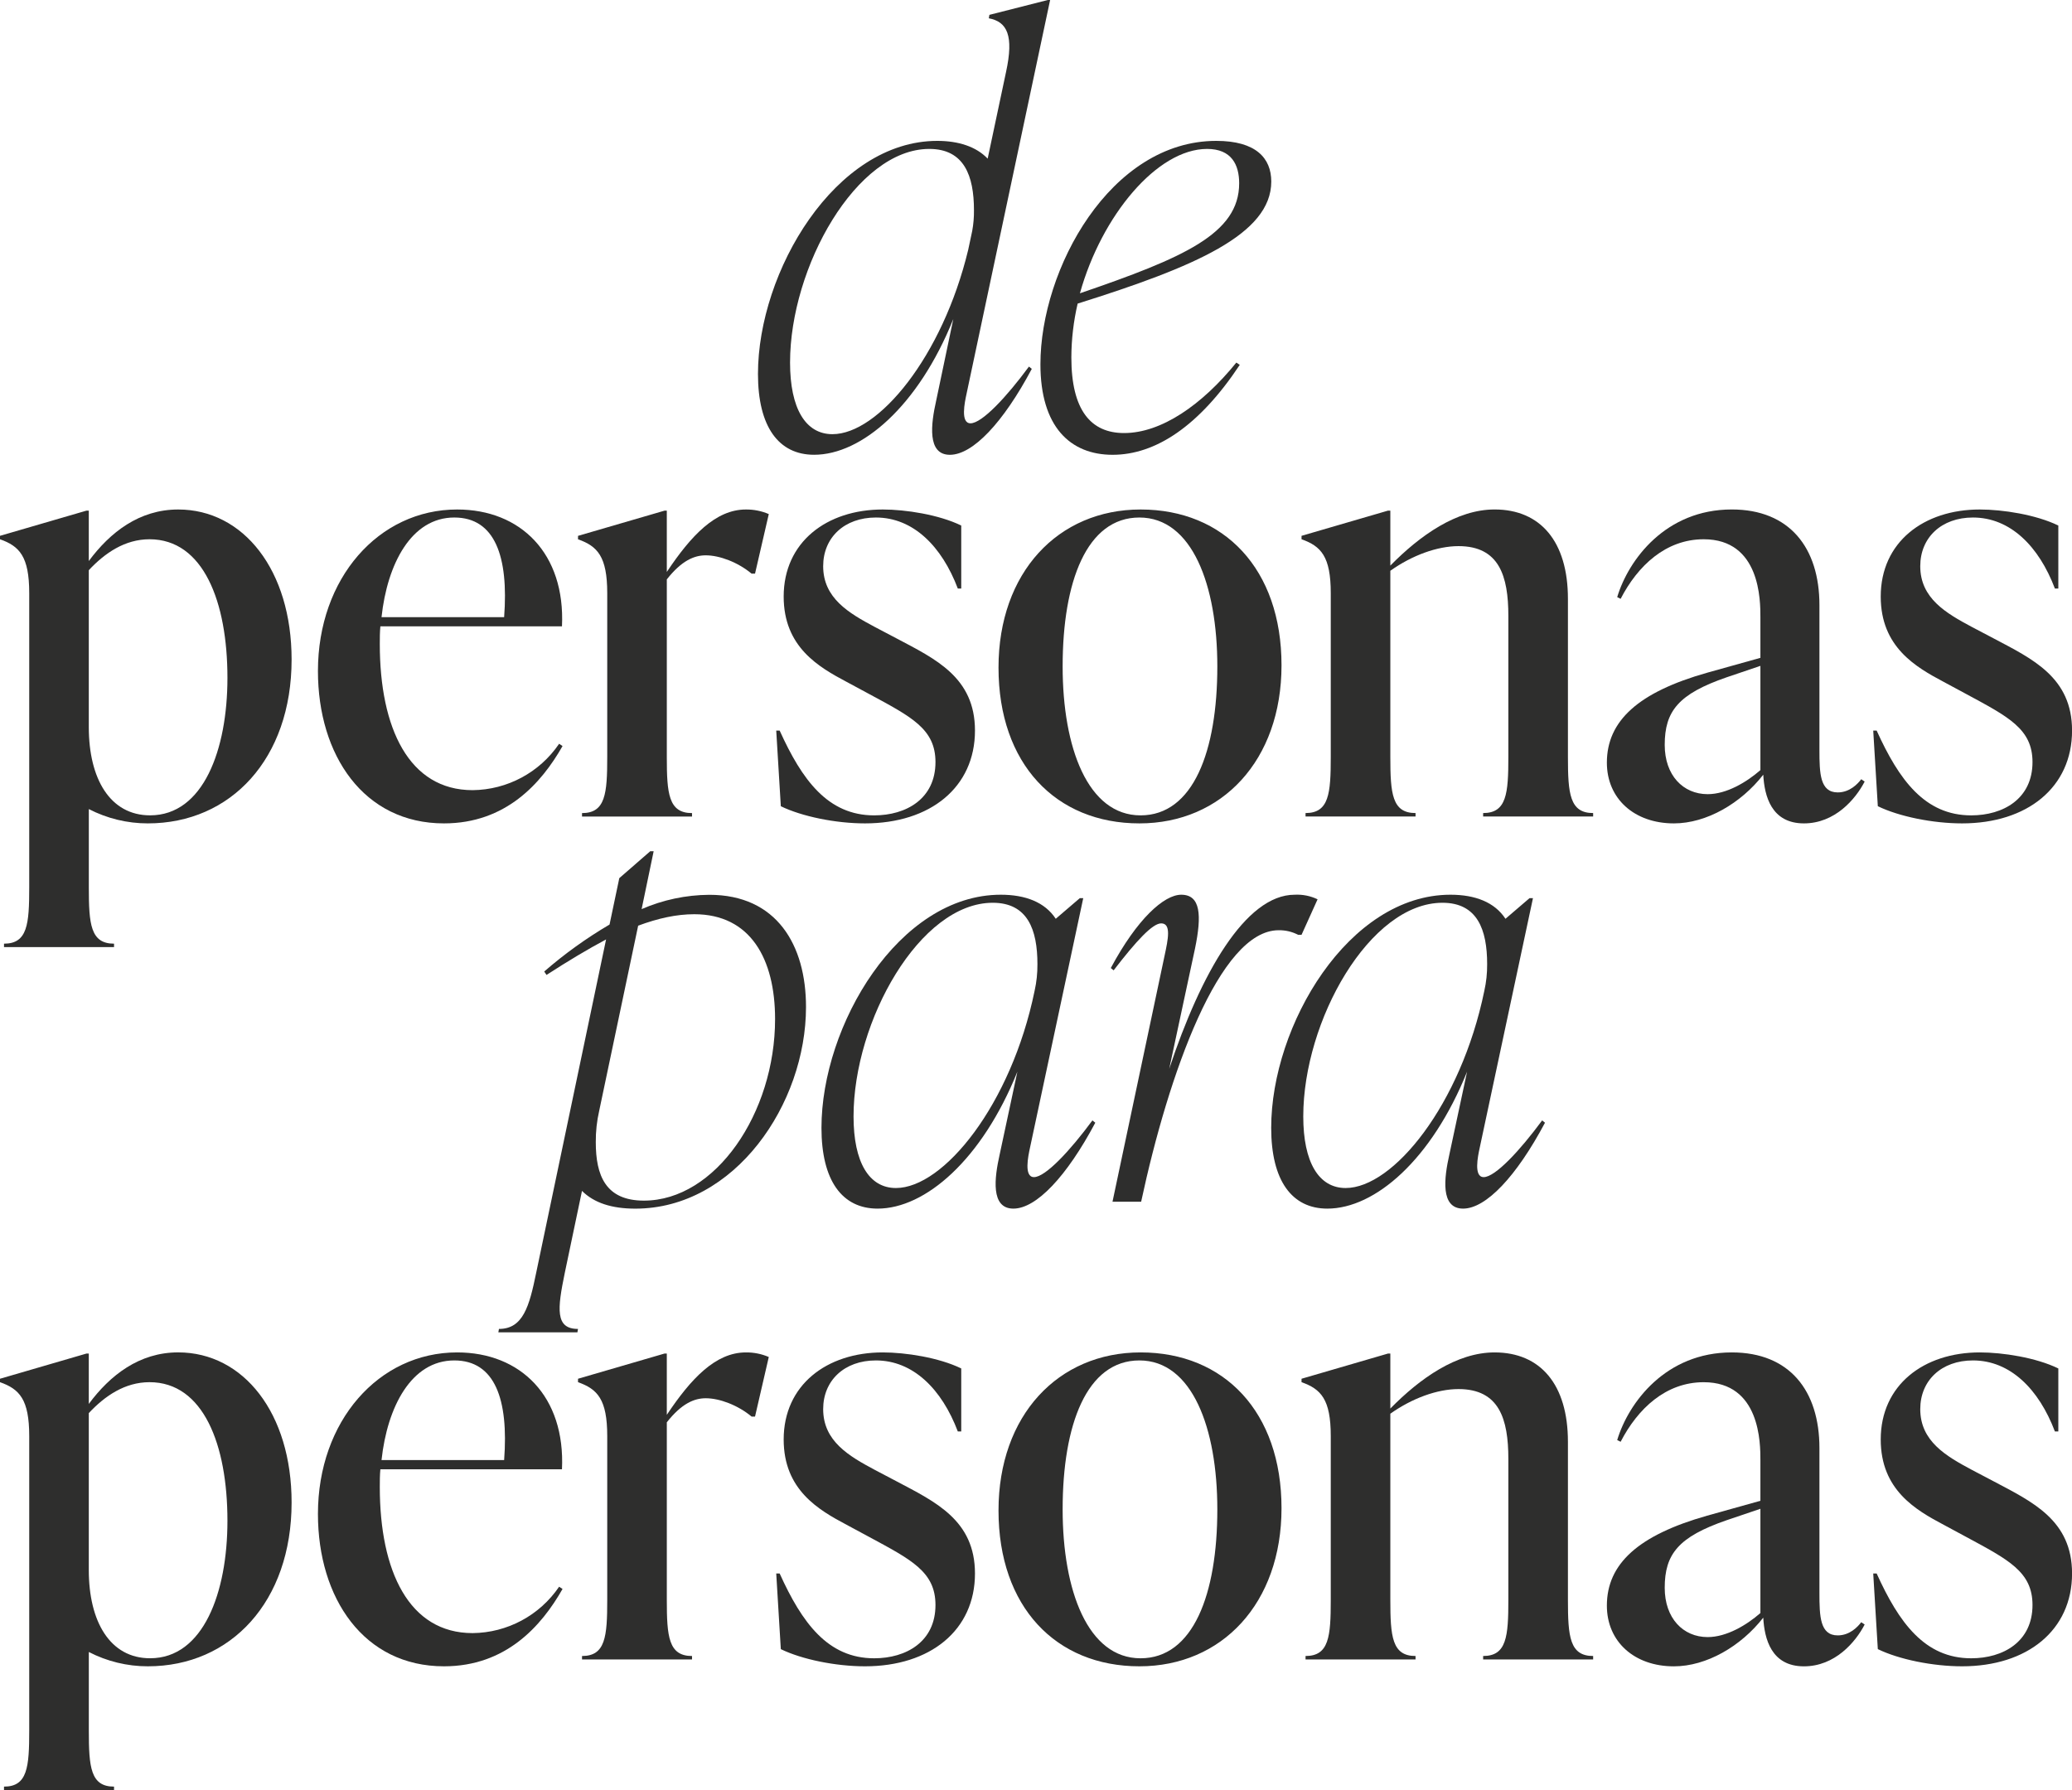 <?xml version="1.0" encoding="utf-8"?>
<!-- Generator: Adobe Illustrator 27.4.0, SVG Export Plug-In . SVG Version: 6.00 Build 0)  -->
<svg version="1.1" id="Capa_1" xmlns="http://www.w3.org/2000/svg" xmlns:xlink="http://www.w3.org/1999/xlink" x="0px" y="0px"
	 viewBox="0 0 718.23 620.56" style="enable-background:new 0 0 718.23 620.56;" xml:space="preserve">
<style type="text/css">
	.st0{fill:#2E2E2D;}
</style>
<g id="Grupo_127" transform="translate(0 -0.001)">
	<g>
		<g id="Grupo_126">
			<path id="Trazado_137" class="st0" d="M101.08,228.66c0,34.35-21.05,56.79-49.84,56.79c-7.12,0.01-14.13-1.7-20.45-4.96v27.2
				c0,12.71,0.6,19.46,8.74,19.46v1.19H1.39v-1.19c8.14,0,8.74-6.75,8.74-19.46V205.62c0-12.71-3.38-16.28-10.13-18.67v-1.19
				l29.99-8.74h0.79v17.48c7.35-9.93,17.48-17.87,30.98-17.87C84.4,176.63,101.08,197.68,101.08,228.66 M78.84,235.01
				c0-26.41-8.34-48.06-27.01-48.06c-8.54,0-15.49,4.77-21.05,10.72v54.41c0,17.87,7.35,30.58,21.25,30.58
				C70.5,282.67,78.84,259.83,78.84,235.01"/>
			<path id="Trazado_138" class="st0" d="M195,258.64c-7.35,12.91-19.66,26.81-41.1,26.81c-27.8,0-43.69-23.63-43.69-52.82
				c0-32.17,21.05-56,48.25-56c22.04,0,37.53,15.29,36.34,40.51h-62.95c-0.2,1.98-0.2,4.17-0.2,6.15
				c0,29.19,10.13,50.64,32.17,50.64c12.03-0.12,23.23-6.13,29.99-16.08L195,258.64z M132.25,213.96h42.5
				c1.59-21.05-3.18-34.55-17.28-34.55C142.58,179.41,134.24,195.49,132.25,213.96"/>
			<path id="Trazado_139" class="st0" d="M266.49,178.22l-4.77,20.65h-1.19c-4.77-3.97-11.12-6.35-15.89-6.35
				c-3.97,0-8.34,1.79-13.5,8.34v61.56c0,12.71,0.6,19.46,8.74,19.46v1.19h-38.13v-1.19c8.14,0,8.74-6.75,8.74-19.46v-56.79
				c0-12.71-3.38-16.28-10.13-18.67v-1.19l29.99-8.74h0.79v21.25c8.34-12.51,16.88-21.65,27.4-21.65
				C261.27,176.6,263.98,177.14,266.49,178.22"/>
			<path id="Trazado_140" class="st0" d="M270.66,279.49l-1.59-26.21h1.19c7.74,17.08,16.68,29.39,32.76,29.39
				c11.12,0,21.25-5.76,21.25-18.47c0-11.52-8.34-15.69-23.04-23.63l-7.74-4.17c-9.73-5.16-21.84-12.11-21.84-29.59
				c0-18.87,14.89-30.18,34.35-30.18c7.94,0,19.46,1.79,27.2,5.56v21.84h-1.19c-5.56-14.69-15.49-24.62-28.4-24.62
				c-10.92,0-18.27,6.95-18.27,16.88c0,11.12,8.94,16.28,17.87,21.05l7.55,3.97c13.5,7.15,27.2,13.5,27.2,31.97
				c0,19.66-15.49,32.17-38.13,32.17c-10.13,0-21.84-2.38-29.19-5.96"/>
			<path id="Trazado_141" class="st0" d="M346.12,231.44c0-32.96,20.65-54.81,49.25-54.81c28.99,0,48.85,20.65,48.85,54.01
				c0,32.96-20.65,54.81-49.25,54.81C365.97,285.45,346.12,264.8,346.12,231.44 M421.97,231.04c0-28.2-8.74-51.63-27.01-51.63
				s-26.61,22.24-26.61,51.63c0,28.2,8.74,51.63,27.01,51.63S421.97,260.42,421.97,231.04"/>
			<path id="Trazado_142" class="st0" d="M543.5,262.41c0,12.71,0.6,19.46,8.74,19.46v1.19h-38.13v-1.19
				c8.14,0,8.74-6.75,8.74-19.46v-48.85c0-13.9-3.18-24.23-17.28-24.23c-7.35,0-16.08,3.18-23.63,8.54v64.54
				c0,12.71,0.6,19.46,8.74,19.46v1.19h-38.13v-1.19c8.14,0,8.74-6.75,8.74-19.46v-56.79c0-12.71-3.38-16.28-10.13-18.67v-1.19
				l29.98-8.74h0.8v19.06c10.33-10.52,23.04-19.46,36.14-19.46c15.89,0,25.42,11.12,25.42,30.98L543.5,262.41z"/>
			<path id="Trazado_143" class="st0" d="M646.36,270.95c-3.18,6.15-10.33,14.5-21.05,14.5c-11.32,0-13.7-9.53-14.1-16.88
				c-7.74,9.93-19.66,16.88-30.98,16.88c-13.7,0-23.23-8.54-23.23-21.05c0-14.5,10.92-24.43,34.75-31.18l18.47-5.16v-14.1
				c0-5.76,0-27.01-19.66-27.01c-13.11,0-22.84,9.13-28.79,20.65l-1.19-0.6c3.97-13.11,16.88-30.38,39.72-30.38
				c20.06,0,30.38,13.31,30.38,33.16v50.24c0,8.14,0.2,14.69,6.35,14.69c4.17,0,6.95-2.98,8.14-4.57L646.36,270.95z M610.22,266.98
				v-36.14l-11.72,3.97c-16.68,5.76-21.45,11.72-21.45,23.43c0,10.52,6.35,17.08,14.89,17.08
				C598.5,275.32,605.45,271.15,610.22,266.98"/>
			<path id="Trazado_144" class="st0" d="M650.92,279.49l-1.59-26.21h1.19c7.74,17.08,16.68,29.39,32.77,29.39
				c11.12,0,21.25-5.76,21.25-18.47c0-11.52-8.34-15.69-23.03-23.63l-7.74-4.17c-9.73-5.16-21.84-12.11-21.84-29.59
				c0-18.87,14.89-30.18,34.35-30.18c7.94,0,19.46,1.79,27.21,5.56v21.84h-1.19c-5.56-14.69-15.49-24.62-28.4-24.62
				c-10.92,0-18.27,6.95-18.27,16.88c0,11.12,8.94,16.28,17.87,21.05l7.55,3.97c13.5,7.15,27.2,13.5,27.2,31.97
				c0,19.66-15.49,32.17-38.13,32.17C669.98,285.45,658.26,283.07,650.92,279.49"/>
			<path id="Trazado_145" class="st0" d="M279.39,349.11c0,33.56-24.62,69.9-59.18,69.9c-8.14,0-14.3-1.99-18.47-6.16l-5.96,28.4
				c-2.58,12.51-3.38,19.46,4.57,19.46l-0.2,1.19h-27.4l0.2-1.19c8.34,0,10.52-7.74,12.91-19.46l24.23-115.57
				c-6.35,3.38-13.3,7.55-20.65,12.31l-0.79-1.19c7.03-6.11,14.61-11.56,22.64-16.28l3.38-16.08l10.72-9.33h1.19l-4.17,20.06
				c7.4-3.22,15.37-4.9,23.43-4.96C269.27,310.19,279.4,327.66,279.39,349.11 M268.67,353.28c0-20.85-8.54-36.34-28-36.34
				c-6.15,0-12.51,1.39-19.46,3.97l-13.5,64.14c-0.82,3.58-1.22,7.25-1.19,10.92c0,11.52,3.38,20.26,16.68,20.26
				C248.02,416.23,268.68,385.85,268.67,353.28"/>
			<path id="Trazado_146" class="st0" d="M379.67,389.22c-9.93,18.67-20.45,29.78-28.4,29.78s-6.55-10.72-4.77-18.67l6.16-28.79
				C340.36,402.13,320.7,419,304.21,419c-12.31,0-19.46-9.73-19.46-28c0-35.54,26.81-80.82,62.15-80.82
				c8.54,0,15.29,2.58,19.06,8.34l8.34-7.15h1.19l-18.47,86.58c-0.6,2.78-2.18,10.13,1.39,10.13c3.97,0,12.51-9.14,20.26-19.66
				L379.67,389.22z M358.62,343.55c0.69-3.06,1.02-6.19,0.99-9.33c0-11.91-3.38-21.25-15.49-21.25c-25.22,0-48.25,40.91-48.25,74.07
				c0,15.89,5.36,24.82,14.69,24.82C327.05,411.86,350.48,383.06,358.62,343.55"/>
			<path id="Trazado_147" class="st0" d="M456.72,311.77l-5.56,12.31h-1.19c-2.08-1.09-4.4-1.63-6.75-1.59
				c-20.45,0-38.13,49.64-47.66,94.13h-9.93l18.07-85.39c1.19-5.56,2.38-11.12-1.19-11.12c-2.98,0-8.54,5.96-16.48,16.28l-0.99-0.79
				c9.14-17.08,18.47-25.42,24.42-25.42c6.75,0,7.15,7.15,4.77,18.67l-8.94,41.7c10.92-32.96,26.41-60.37,43.49-60.37
				C451.52,310.04,454.25,310.58,456.72,311.77"/>
			<path id="Trazado_148" class="st0" d="M535.55,389.22c-9.93,18.67-20.45,29.78-28.4,29.78s-6.55-10.72-4.77-18.67l6.16-28.79
				C496.24,402.13,476.58,419,460.1,419c-12.31,0-19.46-9.73-19.46-28c0-35.54,26.81-80.82,62.15-80.82
				c8.54,0,15.29,2.58,19.06,8.34l8.34-7.15h1.19l-18.47,86.58c-0.6,2.78-2.18,10.13,1.39,10.13c3.97,0,12.51-9.14,20.26-19.66
				L535.55,389.22z M514.51,343.55c0.69-3.06,1.02-6.19,0.99-9.33c0-11.91-3.38-21.25-15.49-21.25c-25.22,0-48.25,40.91-48.25,74.07
				c0,15.89,5.36,24.82,14.69,24.82C482.93,411.86,506.36,383.06,514.51,343.55"/>
			<path id="Trazado_149" class="st0" d="M101.08,520.88c0,34.35-21.05,56.79-49.84,56.79c-7.12,0.01-14.13-1.7-20.45-4.96v27.21
				c0,12.71,0.6,19.46,8.74,19.46v1.19H1.39v-1.19c8.14,0,8.74-6.75,8.74-19.46V497.84c0-12.71-3.38-16.28-10.13-18.67v-1.19
				l29.99-8.74h0.79v17.47c7.35-9.93,17.48-17.87,30.98-17.87C84.4,468.85,101.08,489.9,101.08,520.88 M78.84,527.23
				c0-26.41-8.34-48.06-27.01-48.06c-8.54,0-15.49,4.77-21.05,10.72v54.41c0,17.87,7.35,30.58,21.25,30.58
				C70.5,574.89,78.84,552.05,78.84,527.23"/>
			<path id="Trazado_150" class="st0" d="M195,550.86c-7.35,12.91-19.66,26.81-41.1,26.81c-27.8,0-43.69-23.63-43.69-52.82
				c0-32.17,21.05-56,48.25-56c22.04,0,37.53,15.29,36.34,40.51h-62.95c-0.2,1.99-0.2,4.17-0.2,6.16
				c0,29.19,10.13,50.64,32.17,50.64c12.03-0.12,23.23-6.13,29.99-16.08L195,550.86z M132.25,506.18h42.5
				c1.59-21.05-3.18-34.55-17.28-34.55C142.58,471.63,134.24,487.72,132.25,506.18"/>
			<path id="Trazado_151" class="st0" d="M266.49,470.44l-4.77,20.65h-1.19c-4.77-3.97-11.12-6.35-15.89-6.35
				c-3.97,0-8.34,1.79-13.5,8.34v61.56c0,12.71,0.6,19.46,8.74,19.46v1.19h-38.13v-1.19c8.14,0,8.74-6.75,8.74-19.46v-56.8
				c0-12.71-3.38-16.28-10.13-18.67v-1.19l29.99-8.74h0.79v21.25c8.34-12.51,16.88-21.64,27.4-21.64
				C261.27,468.82,263.98,469.36,266.49,470.44"/>
			<path id="Trazado_152" class="st0" d="M270.66,571.71l-1.59-26.21h1.19c7.74,17.08,16.68,29.39,32.76,29.39
				c11.12,0,21.25-5.76,21.25-18.47c0-11.52-8.34-15.69-23.04-23.63l-7.74-4.17c-9.73-5.16-21.84-12.11-21.84-29.59
				c0-18.86,14.89-30.18,34.35-30.18c7.94,0,19.46,1.79,27.2,5.56v21.84h-1.19c-5.56-14.69-15.49-24.62-28.4-24.62
				c-10.92,0-18.27,6.95-18.27,16.88c0,11.12,8.94,16.28,17.87,21.05l7.55,3.97c13.5,7.15,27.2,13.5,27.2,31.97
				c0,19.66-15.49,32.17-38.13,32.17c-10.13,0-21.84-2.38-29.19-5.96"/>
			<path id="Trazado_153" class="st0" d="M346.12,523.66c0-32.96,20.65-54.81,49.25-54.81c28.99,0,48.85,20.65,48.85,54.01
				c0,32.96-20.65,54.81-49.25,54.81C365.97,577.67,346.12,557.02,346.12,523.66 M421.97,523.26c0-28.2-8.74-51.63-27.01-51.63
				s-26.61,22.24-26.61,51.63c0,28.2,8.74,51.63,27.01,51.63S421.97,552.65,421.97,523.26"/>
			<path id="Trazado_154" class="st0" d="M543.5,554.64c0,12.71,0.6,19.46,8.74,19.46v1.19h-38.13v-1.19
				c8.14,0,8.74-6.75,8.74-19.46v-48.85c0-13.9-3.18-24.23-17.28-24.23c-7.35,0-16.08,3.18-23.63,8.54v64.54
				c0,12.71,0.6,19.46,8.74,19.46v1.19h-38.13v-1.19c8.14,0,8.74-6.75,8.74-19.46v-56.8c0-12.71-3.38-16.28-10.13-18.67v-1.19
				l29.98-8.74h0.8v19.07c10.33-10.53,23.04-19.46,36.14-19.46c15.89,0,25.42,11.12,25.42,30.98L543.5,554.64z"/>
			<path id="Trazado_155" class="st0" d="M646.36,563.18c-3.18,6.16-10.33,14.5-21.05,14.5c-11.32,0-13.7-9.53-14.1-16.88
				c-7.74,9.93-19.66,16.88-30.98,16.88c-13.7,0-23.23-8.54-23.23-21.05c0-14.5,10.92-24.43,34.75-31.18l18.47-5.16v-14.1
				c0-5.76,0-27.01-19.66-27.01c-13.11,0-22.84,9.13-28.79,20.65l-1.19-0.6c3.97-13.11,16.88-30.38,39.72-30.38
				c20.06,0,30.38,13.3,30.38,33.16v50.24c0,8.14,0.2,14.7,6.35,14.7c4.17,0,6.95-2.98,8.14-4.57L646.36,563.18z M610.22,559.2
				v-36.14l-11.72,3.97c-16.68,5.76-21.45,11.72-21.45,23.43c0,10.52,6.35,17.08,14.89,17.08
				C598.5,567.54,605.45,563.38,610.22,559.2"/>
			<path id="Trazado_156" class="st0" d="M650.92,571.71l-1.59-26.21h1.19c7.74,17.08,16.68,29.39,32.77,29.39
				c11.12,0,21.25-5.76,21.25-18.47c0-11.52-8.34-15.69-23.03-23.63l-7.74-4.17c-9.73-5.16-21.84-12.11-21.84-29.59
				c0-18.86,14.89-30.18,34.35-30.18c7.94,0,19.46,1.79,27.21,5.56v21.84h-1.19c-5.56-14.69-15.49-24.62-28.4-24.62
				c-10.92,0-18.27,6.95-18.27,16.88c0,11.12,8.94,16.28,17.87,21.05l7.55,3.97c13.5,7.15,27.2,13.5,27.2,31.97
				c0,19.66-15.49,32.17-38.13,32.17C669.98,577.67,658.26,575.29,650.92,571.71"/>
			<path id="Trazado_157" class="st0" d="M356.67,127.09l0.99,0.79c-9.93,18.67-20.45,29.79-28.4,29.79s-6.55-10.72-4.77-18.67
				l5.96-28.4c-12.11,30.19-31.77,47.06-48.25,47.06c-12.31,0-19.46-9.73-19.46-28c0-35.55,26.81-80.82,62.15-80.82
				c7.35,0,13.5,1.99,17.47,6.16l6.36-29.99c2.78-12.71,0.4-17.47-5.96-18.67l0.2-1.19L363.22,0h0.79l-28.99,136.62
				c-0.6,2.78-2.18,10.13,1.39,10.13C340.39,146.75,348.92,137.62,356.67,127.09 M335.62,86.58l1.39-6.55
				c0.43-2.36,0.63-4.75,0.6-7.15c0-11.92-3.38-21.25-15.49-21.25c-25.22,0-48.26,40.91-48.26,74.07c0,15.89,5.36,24.82,14.7,24.82
				C304.45,150.52,326.69,123.72,335.62,86.58"/>
			<path id="Trazado_158" class="st0" d="M373.55,105.25c-1.42,6.12-2.16,12.38-2.18,18.67c0,18.27,6.75,26.21,18.27,26.21
				c12.91,0,27.01-9.73,38.92-24.43l1.19,0.79c-14.1,21.25-29.19,31.18-44.08,31.18c-14.69,0-25.02-9.73-25.02-31.38
				c0-32.96,24.23-77.45,60.96-77.45c13.7,0,19.06,5.96,19.06,14.1C440.67,81.22,414.06,92.54,373.55,105.25 M374.34,101.68
				c35.94-12.31,55.2-20.65,55.2-38.13c0-6.35-2.58-11.92-11.12-11.92C401.14,51.63,381.88,74.67,374.34,101.68"/>
		</g>
	</g>
</g>
</svg>
